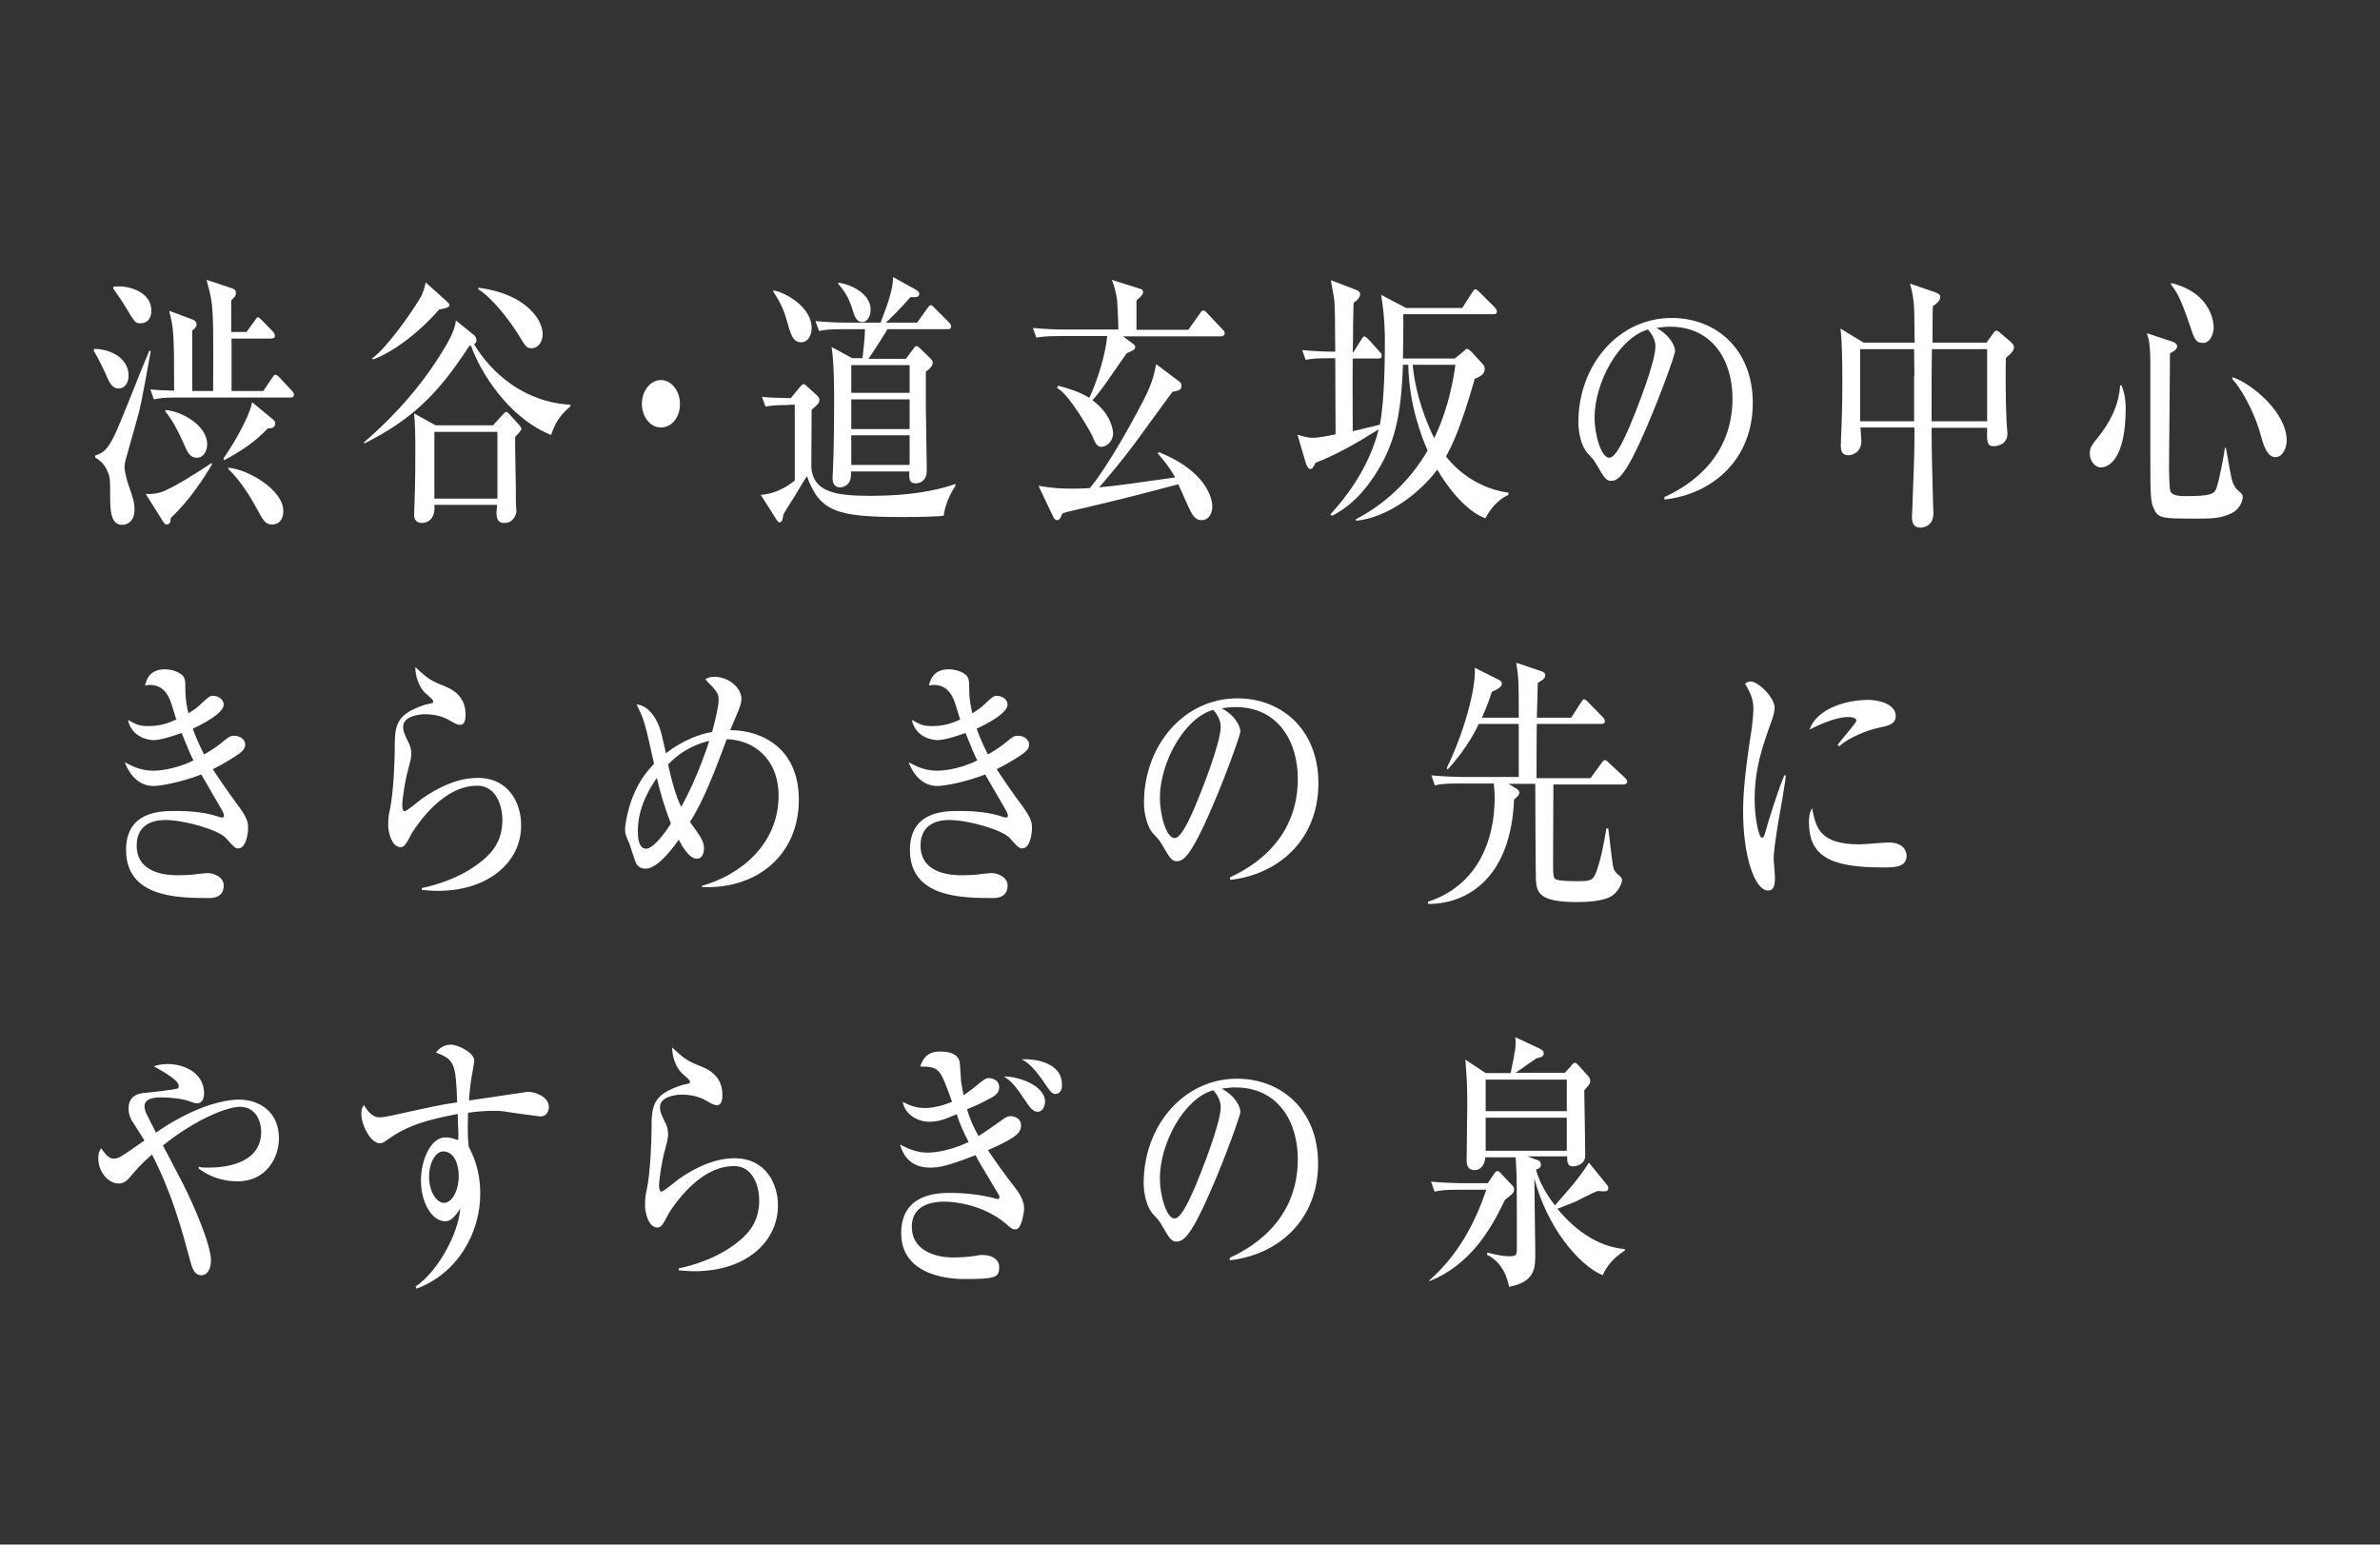 <?xml version="1.0" encoding="utf-8"?>
<!-- Generator: Adobe Illustrator 26.3.1, SVG Export Plug-In . SVG Version: 6.00 Build 0)  -->
<svg version="1.1" id="_イヤー_2" xmlns="http://www.w3.org/2000/svg" xmlns:xlink="http://www.w3.org/1999/xlink" x="0px"
	 y="0px" viewBox="0 0 762.7 495" style="enable-background:new 0 0 762.7 495;" xml:space="preserve">
<rect x="0" y="0" width="762.7" height="495" fill="#333333" stroke="none"/>
<style type="text/css">
	.st0{fill:#FFFFFF;}
</style>
<g>
	<path class="st0" d="M38,124.5c-2.2,0-3.1-2.2-4.2-4.8c-0.1-0.2-2.1-4.6-3.8-7.4l0.2-0.5c7,0.2,11,4.2,11,8.4
		C41.3,122.5,40.1,124.5,38,124.5z M44.6,131.9c-0.6,2.1-3.8,13.6-4.4,15.7c-0.1,0.6-0.3,1.4-0.3,2.1c0,1.4,1,5,1.2,5.5
		c1.6,4.6,2,5.8,2,8.1c0,4.1-2.6,4.9-3.9,4.9c-3.5,0-3.9-3.9-3.9-9c0-5.5,0-6.2-0.8-8c-1-2.6-2.7-3.8-4-4.6V146
		c2.9-0.9,4.5-2.3,7.4-9.2c2.9-6.7,7.1-17.8,10-24.5l0.4,0.3C47.6,116.6,45.3,129.2,44.6,131.9z M44.9,103.6c-1.5,0-1.6-0.1-5.2-6.1
		c-0.5-0.9-2.9-4.3-3.4-5v-0.6c0.8-0.1,1.3-0.1,1.9-0.1c3.9,0,10.3,2.1,10.3,7.7C48.5,100.5,48.3,103.6,44.9,103.6z M54.7,166
		c0.1,1.2-0.3,2.1-1.4,2.1c-0.3,0-0.7-0.4-1-0.9l-5.6-8.9c1.3,0,2.6,0.1,4.7-0.5c3.7-1.1,13-7.1,16.4-9.4l0.2,0.3
		C65.7,152.7,60.7,160.5,54.7,166z M93.1,127.4H56.8c-4.2,0-5.8,0.2-7.5,0.6l-1.1-3.2c2.9,0.3,4.8,0.3,7.6,0.4
		c0-17.9-0.1-19.9-1.6-25.6l7.5,2.8c0.6,0.2,1.3,0.7,1.3,1.6c0,0.8-0.8,1.5-1.4,1.9v10.4v9h6.7c0.1-18.1,0.1-24.9-0.6-29.2
		c-0.3-1.8-0.9-4.2-1.5-6.4l8.2,2.7c0.6,0.3,1.2,0.4,1.2,1.5c0,0.9-0.2,1-1.5,2.4v10.1h4.9l2.6-3.6c0.3-0.3,0.6-1.1,1-1.1
		c0.4,0,0.8,0.4,1.3,0.9l3.5,3.6c0.3,0.3,0.7,0.9,0.7,1.4c0,0.7-0.5,0.9-1.4,0.9H74.2v16.8h10.2l2.8-4.2c0.6-0.9,0.8-1,1.1-1
		c0.4,0,1,0.6,1.3,0.9l3.9,4.2c0.4,0.4,0.7,0.8,0.7,1.3C94.2,127.3,93.6,127.4,93.1,127.4z M63.1,146.7c-2.2,0-3.1-1.8-4.2-4.5
		c-2.3-5.1-4-8-5.9-10.3v-0.5c4.7,0.3,13.4,4.6,13.4,11.1C66.3,144.9,65,146.7,63.1,146.7z M85.8,137.3c-4.1,4.4-8.9,7.5-14,10.2
		l-0.2-0.6c1.7-2.2,8.2-12.6,9.2-18l6.4,5.3c0.6,0.4,1,0.9,1,1.5C88.2,137.3,86.6,137.3,85.8,137.3z M87.2,168.1
		c-2.2,0-3-1.5-4.9-5.1c-1.5-2.7-4.6-8.3-9.2-12.8l0.1-0.3c6.3,0.5,17.6,7.1,17.6,13.9C90.8,166.7,89.2,168.1,87.2,168.1z"/>
	<path class="st0" d="M176.6,139.4c-13.8-5.6-22.7-20.2-25.7-28.7c-0.2,0.1-0.3,0.1-0.6,0.3c-10.1,15.6-18.6,23.6-33.5,31.1
		l-0.2-0.3c6-5.2,16.4-14.8,25.2-29.2c1.5-2.4,4-6.6,4.3-9.9l5.8,4.7c0.4,0.3,0.8,0.9,0.8,1.6c0,0.9-0.6,1.2-0.8,1.3
		c5.6,9.3,16.1,18.6,30.9,19.4v0.5C178.9,133.6,177.8,136,176.6,139.4z M140.7,99.2c-7.8,9-16.5,14.4-21.2,16l-0.2-0.4
		c4.6-3.1,13.4-15.8,15.4-19.4c1-1.6,1.5-3.8,1.7-4.9l7,6.3c0.4,0.4,0.6,0.6,0.6,1.1C143.9,98.6,142.3,98.9,140.7,99.2z M165.1,140
		c-0.1,2.3,0.2,13.6,0.2,16.2c0,2.6,0,5.7,0.1,6.5c0,0.3,0.1,0.8,0.1,1c0,0.9-0.8,3.9-3.8,3.9c-0.8,0-2.6,0-2.6-3.2
		c0-0.6,0.1-0.9,0.2-2.6h-20.1c0.5,5.8-3.7,5.8-3.9,5.8c-2.6,0-2.6-2.1-2.6-2.8c0-0.2,0.1-2.1,0.1-2.5c0.3-6.8,0.3-15.9,0.3-17.8
		c0-5.2-0.1-8.9-0.4-12l6.9,3.8h18.4l3-3.3c0.7-0.7,0.9-1,1.3-1c0.2,0,0.5,0.3,1.1,0.9l2.7,3c0.5,0.5,1,1.1,1,1.6
		C167,137.8,166.6,138.5,165.1,140z M159.4,138.4h-20.2v21.4h20.2V138.4z M170.4,111.6c-1.6,0-1.9-0.5-3.8-3.6
		c-3.5-5.7-8.8-12.4-13.3-15.3v-0.5c15.4,2,20.6,10.4,20.6,14.8C173.9,109.9,172.2,111.6,170.4,111.6z"/>
	<path class="st0" d="M211.8,137c-3.4,0-6.1-3.4-6.1-7.6c0-4.2,2.8-7.6,6.1-7.6c3.3,0,6.1,3.4,6.1,7.6
		C218,133.6,215.3,137,211.8,137z"/>
	<path class="st0" d="M252.8,129.8c-4.2,0-5.8,0.2-7.5,0.5l-1.1-3.1c3.3,0.3,5.1,0.3,9.2,0.4l2.9-3.5c0.5-0.5,0.8-1,1.2-1
		s0.8,0.4,1.3,0.9l3.2,2.9c0.3,0.3,0.6,0.8,0.6,1.3c0,1-0.8,1.7-2.5,3.1c0,2.8-0.1,15.6-0.1,18.1c0.3,8.6,8.5,9.5,18.9,9.5
		c16.3,0,24.3-2.8,27.3-3.8v0.5c-3.1,5-3.5,7.9-3.8,9.7c-1.9,0.2-6.1,0.4-13,0.4c-20.8,0-26.7-1.5-30.8-13.1
		c-0.6,0.8-0.9,1.4-4.1,6.7c-0.6,0.9-3.1,4.8-3.5,5.7c-0.1,0.9-0.2,2.4-1.2,2.4c-0.4,0-0.6-0.3-1.1-1.1l-4.9-7.7
		c4-0.3,7.5-1.9,10.9-4.6v-24.3H252.8z M248,93.1c3.9,0.7,12.1,5.4,12.1,12c0,2.8-1.5,4.6-3.3,4.6c-2.8,0-3.4-2.6-4.7-7.1
		c-1.1-4.3-3.2-7.5-4.4-9.3L248,93.1z M284.3,105.7c-4.1,6.6-5.3,8.3-6,9.3h12l2.4-3.2c0.3-0.4,0.6-0.9,1-0.9c0.3,0,0.6,0.3,1,0.6
		l3.4,3.3c0.3,0.3,0.8,0.8,0.8,1.4c0,1.2-1.1,2.1-2.2,2.9v11c0,2.9,0.3,17.3,0.3,20.6c0,4.2-3.2,4.2-3.5,4.2c-2.2,0-2.2-1.5-2.1-3.8
		h-18.7v1.1c0,3.4-2.6,4-3.5,4c-1.1,0-2.4-0.7-2.4-2.8c0-0.1,0-0.8,0.1-2c0.3-6.5,0.4-15,0.4-22.9c0-4.1,0-12-0.8-17.3l6.6,3.6h3.3
		c0.1-0.9,0.8-6.9,0.8-9.3h-7.2c-4.8,0-6.2,0.3-7.5,0.6l-1.2-3.2c3.2,0.3,6.7,0.5,10,0.5h10.9c2.1-5.5,4-10.5,4-14.6l7.4,4.1
		c0.4,0.3,1,0.7,1,1.2c0,1.3-1.3,1.2-2.8,1.1c-2.9,3.4-6.8,7.2-7.9,8.2h10l3.3-4.6c0.3-0.4,0.7-1,1-1c0.4,0,0.8,0.3,1.3,0.9l4.6,4.6
		c0.3,0.3,0.7,0.8,0.7,1.3c0,0.9-0.6,0.9-1,0.9H284.3z M268.6,90.6c3.8,0.4,10.4,3.4,10.4,8.6c0,1.5-0.7,4-2.6,4s-2.4-1.3-3.6-5.2
		c-0.8-2.2-1.6-4-4.2-7.1V90.6z M291.5,125.9V117h-18.7v8.9H291.5z M291.5,137.4V128h-18.7v9.5H291.5z M291.5,149v-9.5h-18.7v9.5
		H291.5z"/>
	<path class="st0" d="M391.2,107.8h-31.3l3.1,2.3c0.5,0.3,0.8,0.7,0.8,1.1c0,0.4-0.2,0.7-0.5,0.9c-0.3,0.3-1.9,0.9-2.2,1.1
		c-0.8,1-1.3,1.9-6.5,9.3c-2.1,3-3.5,4.6-4.5,5.8c6.1,4.4,6.6,9.8,6.6,10.5c0,2.8-2.2,4.4-3.7,4.4c-1.4,0-1.9-0.9-3.1-3.8
		c-0.4-0.9-7.4-13.3-11.1-15l0.2-0.8c2.7,0.7,6.7,1.8,10.1,3.9c4.5-10,5.6-17.9,5.7-19.8h-15.2c-4.8,0-6.1,0.3-7.5,0.5l-1.1-3.1
		c3.3,0.3,6.6,0.5,9.9,0.5h17.5c0-2.6-0.3-7.1-0.4-9.4c-0.1-0.9-0.7-4.3-1.7-6.5l8.6,2.7c0.9,0.3,1.4,0.3,1.4,1.2
		c0,0.8-0.2,0.9-2.1,2.7v9.4h16.6l3.7-5.2c0.3-0.5,0.7-1,1.1-1s0.8,0.3,1.3,0.9l4.9,5.2c0.3,0.3,0.7,0.7,0.7,1.3
		C392.3,107.7,391.6,107.8,391.2,107.8z M385.1,166.7c-2.2,0-3.1-1.7-4.4-4.6c-1-2.3-2.9-6.4-3.1-6.9c-17.5,4.6-19.5,5.1-35.8,8.9
		c-0.1,0.1-1.2,0.4-1.3,0.4c-0.8,1.8-1,2.2-1.7,2.2c-0.4,0-0.9-0.3-1.2-0.9l-4.8-10.1c5.1,0.8,6.7,0.9,11.4,0.9c2.7,0,4-0.1,5.1-0.2
		c3.8-4.6,9.2-13.4,14.1-22.4c5.1-9.3,6.1-11.9,7.1-17.3l7.7,5.8c0.3,0.3,0.4,0.7,0.4,1.1c0,1.5-0.8,1.5-2.9,2
		c-1.9,2.5-10.2,14-11.9,16.3c-4.9,6.5-8.1,10.3-11.6,14.3c5.6-0.5,10.9-1.3,24.4-3.2c-2.2-3.9-4.5-6.4-5.6-7.7l0.4-0.4
		c3,1.2,7.7,3.5,11.1,6.6c5.3,4.8,6,9.3,6,10.7C388.5,164.8,387.2,166.7,385.1,166.7z"/>
	<path class="st0" d="M476,166.1c-6.5-2.4-12.4-10.4-15.4-15.6c-5.2,7-15.4,15.3-26,16.4l-0.1-0.5c9.1-4.7,17.2-12.1,23-22
		c-1.9-4.3-6-14.8-6.2-27.5h-1.7c-0.6,16.5-2.6,25.7-9.3,35.8c-5.7,8.6-11.3,11.5-13.4,12.6l-0.6-0.4c9.3-10.1,13.7-19.9,15.5-27.3
		c-6.5,4.1-13.2,8-20.2,10.7c-0.8,1.5-1,2-1.7,2c-0.7,0-1.2-1.2-1.5-2.1l-2.6-8.9c1.3,0.4,3,1,5,1c1.8,0,5.8-0.8,7.2-1.1
		c0-3.9-0.1-21-0.1-24.4h-2c-4.2,0-5.8,0.2-7.5,0.5l-1.1-3.1c3.9,0.4,8.2,0.5,10.6,0.5c-0.1-13.2-0.1-13.5-0.3-16.5
		c-0.1-1-1-5.5-1.1-6.4l8.1,3.1c0.3,0.2,1.3,0.5,1.3,1.4c0,0.5-0.5,1.7-2.1,2.7c-0.1,1.4-0.1,2.2-0.1,3.4c-0.1,2-0.1,10.7-0.2,12.5
		h0.2l2.5-4c0.5-0.8,0.7-1.1,1-1.1c0.4,0,1.1,0.8,1.3,0.9l3.6,4c0.4,0.4,0.7,0.7,0.7,1.3c0,0.8-0.6,0.9-1,0.9h-8.3
		c-0.1,3.6,0,19.9,0,23.3c5-1.2,7.4-1.8,8.7-2.1c1.6-8.1,1.6-23.5,1.6-26.6c0-2.5,0-7.7-1.2-15l8,4.2h18l3.2-5c0.6-0.9,0.7-1,1-1
		s0.7,0.3,1.3,0.9l4.9,4.9c0.3,0.3,0.7,0.8,0.7,1.3c0,0.8-0.6,0.9-1.1,0.9h-28.9c0.1,4.6-0.1,9.4-0.1,14.2h16.6l2.7-2.2
		c0.4-0.3,0.8-0.9,1.3-0.9c0.3,0,0.9,0.5,1.4,1l3.3,3.6c0.6,0.6,0.9,1,0.9,1.9c0,1.7-1.7,2.5-3.2,3.1c-4.4,15.5-7.2,21.2-9.2,24.9
		c1.5,1.9,8,9.9,20,11.6v0.7C480.2,160,477.7,162.9,476,166.1z M452.7,116.9c1,10.3,4.7,19.1,6.9,23.5c1.3-2.6,5.1-10.8,6.8-23.5
		H452.7z"/>
	<path class="st0" d="M533.4,159.3c5.1-2.4,21.8-10.6,21.8-31.6c0-12-6.3-23-20-23c-2.1,0-3.5,0.3-4.4,0.4c4.7,2.5,6,6.1,6,7.4
		c0,1.2-5.1,15.2-9,24.1c-7.2,16.9-9.6,17.5-11.6,17.5c-1.5,0-2.3-1.3-4.5-5.1c-1-1.7-1.3-2-2.8-3.6c-2.1-2.1-3.1-6.7-3.1-10
		c0-18.5,12.9-33.5,29.9-33.5c14.3,0,26,10.1,26,27.2c0,17.9-12.5,29.2-28.3,31V159.3z M511,133.8c0,5.5,2.1,12.9,4.7,12.9
		c2.2,0,4.9-6.4,6.4-9.7c2.2-5.2,8.4-20.8,8.4-26c0-0.6-0.1-2.9-2.4-5.4C518.7,108.3,511,122.7,511,133.8z"/>
	<path class="st0" d="M642.8,114.7c-0.1,5.2-0.1,12.7,0.2,19.8c0,0.7,0.3,3.9,0.3,4.5c0,3.7-3.7,4-4.4,4c-2.2,0-2.2-1.5-2.1-5.9H619
		c0,8.3,0.3,17,0.5,25.3c0.1,1.6,0.1,1.8,0.1,2c0,4.7-4,4.7-4.2,4.7c-2.2,0-2.7-1.7-2.7-3.4c0-0.4,0.1-1.6,0.1-2.1
		c0.3-8.4,0.7-17.4,0.7-22.1v-4.5h-17.3c0.1,1.5,0.3,3.7,0.3,4.2c0,4.6-4,4.7-4.2,4.7c-2.4,0-2.4-2.1-2.4-3.4c0-0.8,0.2-4.3,0.2-5
		c0.3-7.3,0.3-12,0.3-15.2c0-6.5-0.1-13.3-0.6-17l7.4,4.5h16.4c-0.1-1.7-0.1-9.4-0.2-10.9c-0.1-2.8-0.6-5.4-1.3-8l8.4,2.9
		c0.6,0.3,1.3,0.6,1.3,1.4c0,1.3-1.8,2.6-2.4,2.9c-0.1,1.9-0.1,10-0.1,11.7h17.3l2.3-3.2c0.1-0.3,0.5-0.6,1-0.6c0.2,0,0.3,0,1,0.6
		l3.5,3c1,0.9,1,1.4,1,1.8C645.3,112.2,645,112.9,642.8,114.7z M613.5,120.4c0-0.8-0.1-5.4-0.1-8.5h-17.3V135h17.3V120.4z
		 M636.8,111.9h-17.7c-0.1,5.8-0.1,7.6-0.1,23.1h17.8V111.9z"/>
	<path class="st0" d="M679.8,123.4c1.4,3.2,1.4,6.3,1.4,7.5c0,14.9-4.7,18.9-8,18.9c-1.7,0-3.5-1.9-3.5-4.4c0-2,0.6-2.7,2.6-5.2
		c3.7-4.6,6.7-10.1,7.1-16.6L679.8,123.4z M696.2,109.5c0.2,0.1,1.5,0.5,1.5,1.5c0,1-1.5,1.9-2.3,2.2c0,5.6-0.3,30.4-0.3,35.3
		c0,1.5,0,8.3,0.5,9.1c0.7,1.4,3.6,1.4,4.7,1.4c8.3,0,9.3-0.7,10-2.6c0.8-2.2,2.4-10.3,2.7-12.9h0.3c0.4,1.8,1.6,9.6,2.2,11.1
		c0.1,0.3,0.8,1.8,1.5,2.4c1.6,1.4,1.7,1.5,1.7,2.4c0,0.7-0.6,3.6-3.6,5.1c-3.5,1.7-6.9,1.7-10.7,1.7c-11.1,0-12.6,0-14-2.8
		c-1.2-2.3-1.3-4.2-1.3-16.3v-31.1c0-5.8-0.6-7.6-1.1-9.2L696.2,109.5z M695.8,90.7c13.6,3.4,13.6,13.7,13.6,14.3
		c0,1.5-0.8,4.9-3.5,4.9c-2.3,0-2.8-1.5-4.2-5.8c-3-8.9-4.3-10.7-6-13L695.8,90.7z M715.5,120.9c6.2,2.1,17.3,11.3,17.3,20.3
		c0,2-1.1,5.3-3.6,5.3c-2.2,0-3.5-2.5-4.6-6.6c-2.2-8.3-6.7-15.8-9.3-18.5L715.5,120.9z"/>
	<path class="st0" d="M76.4,271.9c-1,0-1.3-0.3-4-3.3c-2.4-2.7-13.5-5.8-19.3-5.8c-1.7,0-9.3,0-9.3,8.2c0,9.5,10.9,9.5,13.4,9.5
		c1.7,0,4-0.1,5.4-0.3c0.3-0.1,3.8-0.4,3.9-0.4c1.9,0,5.2,1.2,5.2,4c0,4-3.8,4-4.5,4c-9.9,0-26.8,0-26.8-15.4
		c0-11.9,10.2-12.5,15.3-12.5c5,0,10,0.3,14.8,2c0.1,0,0.4,0.1,0.7,0.1s0.6-0.1,0.6-0.5c0-0.4-0.3-1.3-0.8-2.1
		c-3.4-5.8-4.3-7.4-6.5-11.2c-6.4,2.5-13.1,3.7-15.3,3.7c-4.1,0-7.4-2.8-9.2-7.6c1.9,1,4.9,2.7,9.1,2.7c0.6,0,6.2,0,12.9-3.3
		c-0.8-1.5-1.8-3.8-3.8-8.8c-0.8,0.3-6.3,2.3-9,2.3c-1,0-6.9-0.5-8.2-6.5c2.7,1.5,3.6,2,6.5,2c4.2,0,6.7-1.1,9-2.1
		c-0.1-0.4-0.3-0.9-1.3-4.2c-0.8-2.6-2.2-6.9-7.2-6.9c-0.5,0-0.8,0.1-1.5,0.2c0.3-1.3,1.1-5.2,6.3-5.2c2.5,0,4.9,1,5.8,2.1
		c0.8,0.9,0.8,2.1,0.8,3.7c0,1.7,0,4.3,1,8.3c1.9-1.2,2.8-1.8,4.1-3.1c2.4-2.2,2.7-2.5,3.8-2.5c1.8,0,3.4,1.3,3.4,2.8
		c0,2.8-7,6.4-9.9,7.7c0.3,1,1.4,4,3.6,8.3c3.1-1.8,4.7-3,5.9-4c2.2-1.8,2.5-2,3.8-2c1.9,0,3.5,1.3,3.5,2.8c0,1.3-1,2.2-1.9,2.9
		c-1.7,1.2-5.2,3.4-8.5,5c1.2,1.9,4.7,7.1,8.5,12.2c2.8,3.8,2.8,5.3,2.8,6.5C79.6,266.7,78.9,271.9,76.4,271.9z"/>
	<path class="st0" d="M140.3,285.5c-2.3,0-3.8-0.2-5.1-0.3v-0.6c4.2-0.9,12.5-3.1,19.5-8.9c3.9-3.2,6.3-7.1,6.3-13
		c0-4.1-1.8-10.9-8.1-10.9c-8.6,0-15.9,7.5-20.8,15c-0.3,0.5-1.4,2.7-1.7,3.1c-0.9,1.5-1.5,1.6-2,1.6c-2.9,0-4-4.8-4-7.1
		c0-2.3,0.3-4,0.5-4.7c1.3-5.8,1.6-17.5,1.6-19.2c0-7.7,0-11.5,9.6-14.6c0.4-0.2,2.2-0.4,2.6-0.7c0.1-0.1,0.1-0.3,0.1-0.4
		c0-0.4-0.2-0.7-2.4-2.6c-1.1-0.9-3.3-4-3.3-8.4c4.3,4,4.9,4.3,9.8,6.3c2.2,0.9,6.3,3.1,6.3,8.9c0,1.3-0.2,3.3-1.7,3.3
		c-0.6,0-1.2-0.1-3.2-1.3c-2.6-1.6-5.5-2.1-8.2-2.1c-1.7,0-6.9,0.6-6.9,4c0,1.5,0.5,2.6,1.6,4.8c0.6,1.1,1,2.4,1,3.9
		c0,1.4-0.3,2.4-1.2,5.8c-0.6,2-1.7,8.5-1.7,10.7c0,0.5,0.1,1.9,0.8,1.9c0.6,0,4.7-3.4,5.6-4.1c5.5-3.8,11.6-6.6,17.8-6.6
		c10.3,0,13.9,8.6,13.9,15C167.2,275.9,156.9,285.5,140.3,285.5z"/>
	<path class="st0" d="M224.9,283.9c12.2-3.4,24.6-13.2,24.6-28.9c0-11.9-8.1-17.9-16.6-18.1c-3.5,9.4-7.4,19.8-11.8,26.5
		c3.3,4.6,4.5,6.1,4.5,8.5c0,1.4-0.5,3.3-2.3,3.3c-2.6,0-4.9-4.5-5.8-6.1c-1,1.5-6.5,9.3-10.6,9.3c-1.4,0-2.2-0.6-2.8-1.3
		c-0.6-0.8-2-5.7-2.4-6.7c-1-2.3-1.4-3.1-1.4-4.6c0-1.2,0.8-6.3,2.5-10.5c2.3-5.8,5.3-8.9,6.8-10.5c-2.8-12.7-3.1-14.1-5.6-19
		c2.3,0,6.1,2.4,7.9,9.1c0.5,1.9,1,4.4,1.5,6.5c5.4-4.2,11.3-6.3,14.8-6.8c1-3.7,2.1-8.3,2.1-10.2c0-2.2-0.4-2.7-4.3-6.7
		c0.8-0.4,1.4-0.8,2.9-0.8c4.5,0,8.7,3.4,8.7,7.1c0,1.5-0.9,3.7-1.4,4.8c-1.5,3.5-1.5,3.6-2.2,5.2c10.4,0,22,6,22,22.3
		c0,17.3-12.9,28.7-31,28V283.9z M210.5,249.3c-1.9,2.7-6.1,9.2-6.1,16.9c0,1.5,0,5.8,2.7,5.8c2.6,0,7.4-7.1,7.9-8.1
		C212.8,258.3,211.4,253.3,210.5,249.3z M214.1,245c1.9,8.7,3.4,12,4.2,13.6c5.2-9.3,8.6-19.9,9-21.2
		C219.3,239.4,215.3,243.8,214.1,245z"/>
	<path class="st0" d="M327.6,271.9c-1,0-1.3-0.3-4-3.3c-2.4-2.7-13.5-5.8-19.3-5.8c-1.7,0-9.3,0-9.3,8.2c0,9.5,10.9,9.5,13.4,9.5
		c1.7,0,4-0.1,5.4-0.3c0.3-0.1,3.8-0.4,3.9-0.4c1.9,0,5.2,1.2,5.2,4c0,4-3.8,4-4.5,4c-9.9,0-26.8,0-26.8-15.4
		c0-11.9,10.2-12.5,15.3-12.5c5,0,10,0.3,14.8,2c0.1,0,0.4,0.1,0.7,0.1c0.3,0,0.6-0.1,0.6-0.5c0-0.4-0.3-1.3-0.8-2.1
		c-3.4-5.8-4.3-7.4-6.5-11.2c-6.4,2.5-13.1,3.7-15.3,3.7c-4.1,0-7.4-2.8-9.2-7.6c1.9,1,4.9,2.7,9.1,2.7c0.6,0,6.2,0,12.9-3.3
		c-0.8-1.5-1.8-3.8-3.8-8.8c-0.8,0.3-6.3,2.3-9,2.3c-1,0-6.9-0.5-8.2-6.5c2.7,1.5,3.6,2,6.5,2c4.2,0,6.7-1.1,9-2.1
		c-0.1-0.4-0.3-0.9-1.3-4.2c-0.8-2.6-2.2-6.9-7.2-6.9c-0.5,0-0.8,0.1-1.5,0.2c0.3-1.3,1.1-5.2,6.3-5.2c2.5,0,4.9,1,5.8,2.1
		c0.8,0.9,0.8,2.1,0.8,3.7c0,1.7,0,4.3,1,8.3c1.9-1.2,2.8-1.8,4.1-3.1c2.4-2.2,2.7-2.5,3.8-2.5c1.8,0,3.4,1.3,3.4,2.8
		c0,2.8-7,6.4-9.9,7.7c0.3,1,1.4,4,3.6,8.3c3.1-1.8,4.7-3,5.9-4c2.2-1.8,2.5-2,3.8-2c1.9,0,3.5,1.3,3.5,2.8c0,1.3-1,2.2-1.9,2.9
		c-1.7,1.2-5.2,3.4-8.5,5c1.2,1.9,4.7,7.1,8.5,12.2c2.8,3.8,2.8,5.3,2.8,6.5C330.8,266.7,330.2,271.9,327.6,271.9z"/>
	<path class="st0" d="M394.1,281.2c5.1-2.4,21.8-10.6,21.8-31.6c0-12-6.3-23-20-23c-2.1,0-3.5,0.3-4.4,0.4c4.7,2.5,6,6.1,6,7.4
		c0,1.2-5.1,15.2-9,24.1c-7.2,16.9-9.6,17.5-11.5,17.5c-1.5,0-2.3-1.3-4.5-5.1c-1-1.7-1.3-2-2.8-3.6c-2.1-2.1-3.1-6.7-3.1-10
		c0-18.5,12.9-33.5,29.9-33.5c14.3,0,26,10.1,26,27.2c0,17.9-12.5,29.2-28.3,31V281.2z M371.7,255.7c0,5.5,2.1,12.9,4.7,12.9
		c2.2,0,4.9-6.4,6.4-9.7c2.2-5.2,8.4-20.8,8.4-26c0-0.6-0.1-2.9-2.4-5.4C379.4,230.1,371.7,244.6,371.7,255.7z"/>
	<path class="st0" d="M520.3,251.4h-22.5c0,0.9-0.1,19.5-0.1,25.1c0,4,0.1,4.8,0.7,5.2c0.9,0.7,5.8,0.7,7.2,0.7c4.4,0,4.9-0.3,6-3.1
		c1.5-4.2,2.4-9.1,3.2-13.8h0.6c0.3,2,1.3,11.9,1.7,12.8c0.3,0.9,0.8,1.5,1.8,2.3c0.5,0.4,0.9,0.8,0.9,1.5c0,0.9-1,3.4-3.1,4.9
		c-2.9,2.1-10,2.1-11.3,2.1c-11.8,0-12.9-2.8-13.2-7c-0.1-2.5-0.2-26.3-0.2-30.9h-8.6l2.5,1.5c0.7,0.4,1,0.9,1,1.3
		c0,0.9-1.3,1.9-1.7,2.2c-1,25-14.8,33.5-27.5,33.5l-0.1-0.7c15.9-5.2,21.4-19.6,21.4-33.5c0-1-0.1-2.8-0.3-4.4h-11.4
		c-4.2,0-5.8,0.2-7.5,0.6l-1.1-3.2c4.2,0.4,9.1,0.5,9.9,0.5h18.1V232h-12.8c-0.6,1.2-3.5,7.6-10,14.6l-0.3-0.4
		c5.7-11.7,9.5-25.9,9-32.2l7.8,3.9c0.4,0.3,0.9,0.5,0.9,1.3c0,1.1-2.4,2.2-3.2,2.5c-1.1,3.3-1.9,5.4-3.2,8.3h11.8
		c0-11.4,0-12.7-0.8-17.6l8.3,2.8c0.6,0.3,1,0.6,1,1.2c0,1.3-1.8,2.1-2.4,2.4c-0.1,4.3-0.2,7.9-0.3,11.2h11l3.1-4.8
		c0.6-0.9,0.7-1.1,1-1.1c0.3,0,0.6,0.2,1.3,0.9l4.7,4.8c0.3,0.3,0.7,0.7,0.7,1.3c0,0.8-0.6,0.9-1.1,0.9h-20.7
		c-0.1,2.8-0.1,14.9-0.1,17.4h17.3l3.5-4.8c0.3-0.5,0.7-1,1.1-1c0.5,0,0.8,0.4,1.3,0.9l5.2,4.8c0.3,0.3,0.7,0.9,0.7,1.3
		C521.3,251.2,520.8,251.4,520.3,251.4z"/>
	<path class="st0" d="M569.8,263.9c-1,6.3-1.4,9.3-1.4,11.3c0,0.9,0.4,5,0.4,5.8c0,2.7-0.3,4.4-2.2,4.4c-4.1,0-8-10.4-8-25.5
		c0-5.5,0.6-12.6,2.8-26.7c0.3-2.5,0.5-4.8,0.5-5.8c0-2.8-0.6-4.9-2.7-8.3c0.5-0.3,1-0.7,1.8-0.7c2.5,0,7.7,5.2,7.7,8.4
		c0,1.5-0.7,3.5-1,4.3c-2.9,8.2-5.4,15-5.4,25.1c0,5.5,1.2,12.3,2.4,12.3c0.5,0,0.8-1,1-1.7c0.6-2.4,4.1-13.7,6.1-18.3h0.5
		C572.1,251,570.2,261.8,569.8,263.9z M603.2,278c-16.8,0-23.5-3.7-23.5-14.5c0-2.8,0.6-3.7,1-4.5c1.2,6.1,2.3,11.6,15.2,11.6
		c1.5,0,7.9-0.6,9.3-0.6c4.9,0,5.8,2.9,5.8,4.3C610.9,278,607.1,278,603.2,278z M603.1,233c-7.4,1.5-12.5,4.9-13.7,6.2l-0.5-0.5
		c0.9-1.3,6-7.1,6-7.7c0-1.2-2.2-1.2-2.8-1.2c-4.2,0-10.4,3.1-12.2,4c2.4-6.9,12.1-9.5,18.8-9.5c3.1,0,8.8,1.2,8.8,5.2
		C607.5,231.2,606.6,232.3,603.1,233z"/>
	<path class="st0" d="M76.1,378.6c-2.6,0-7.7-0.5-12.4-4.1v-0.6c0.8,0.3,1.3,0.3,3,0.3c4.5,0,17-0.8,17-11.5c0-3.3-1.7-8-6.8-8
		c-3.6,0-13.4,3.4-24.7,12.4c1,1.9,5.5,10.4,6.4,12.2c3.1,6.1,9,19.3,9,24.7c0,3.4-1.7,4.7-3,4.7c-2,0-2.9-1.5-3.8-5.2
		c-2.4-8.9-5.7-21.2-12.1-33.5c-3.9,3.4-5.1,5-7.1,7.3c-0.4,0.5-1.7,2-3.5,2c-3.6,0-6.6-3.9-6.6-8.1c0-1.8,0.4-2.4,0.9-3.2
		c2,2.8,2.9,3.3,4,3.3c1.6,0,1.9-0.2,9.9-5.8c-0.6-1-3.6-5.6-4.2-6.6c-0.6-1.2-0.9-2.4-0.9-3.6c0-4.6,3.8-5,5.8-5.1
		c0.9-0.1,9.5-1,10-1.4c0.2-0.2,0.3-0.4,0.3-0.7c0-1.7-3.3-3.7-8-6.4c1-0.3,2.4-0.7,4.4-0.7c5.3,0,11.7,2.8,11.7,9.4
		c0,2-0.9,3.2-2.2,3.2c-0.8,0-1.2-0.2-3.2-0.9c-1.1-0.4-4.6-1-8.3-1c-2.1,0-5.4,0.2-5.4,2.9c0,0.5,0.2,1.5,0.7,2.5
		c1,1.9,2.4,4.8,3,5.9c2.4-1.7,4.4-3,7.6-4.7c9.7-5.2,16.3-5.9,19-5.9c6.6,0,12.8,4,12.8,12.4C89.4,370.8,85.5,378.6,76.1,378.6z"/>
	<path class="st0" d="M173.1,357.8c-0.2,0-9.9-1.3-10.8-1.5c-1.7-0.3-3.5-0.3-4.4-0.3c-1.5,0-4.1,0.1-7.9,0.6c0,1-0.1,2.6-0.1,4.9
		c0,1.3,0,3.2,0.3,6c1.3,2.5,3.7,7.3,3.7,15.1c0,12.6-7.3,25.5-20.4,30.4l-0.3-0.7c7.2-4.9,13.6-16.8,14.3-24.9c-1.8,2.5-3,4-4.8,4
		c-4.3,0-7.8-6-7.8-13.1c0-6.3,3-13.8,7.9-13.8c1.2,0,2.4,0.3,4,0.9c0.1-0.9,0.1-1.4,0.1-2.2c-0.1-0.9-0.2-5.3-0.2-6.2
		c-8.7,1.7-15.9,3.3-23,8.6c-0.7,0.5-1.3,0.8-2,0.8c-2.8,0-5.9-5.6-5.9-9.5c0-1.5,0.4-2.1,0.8-2.8c0.8,1.3,2.4,4,5,4
		c1.2,0,3.6-0.5,4-0.6c13.7-3,15.2-3.4,20.9-4.2c-0.4-12.8-1-13.7-6.8-16c0.7-0.8,2.1-2.5,4.8-2.5c2.2,0,7.5,2.5,7.5,5.2
		c0,0.3-0.6,3.4-0.6,3.7c-0.4,2.1-0.8,4.4-1.1,9c2.1-0.3,18.7-2.8,18.9-2.8c2.3,0,6.7,1.6,6.7,4.9
		C175.8,356.8,174.7,357.8,173.1,357.8z M142,369c-2.2,0-4.5,3.3-4.5,8.2c0,4.3,2.2,8.3,4.8,8.3c2.5,0,4.7-3.9,4.7-8.5
		C147,372.3,145.1,369,142,369z"/>
	<path class="st0" d="M222.6,407.4c-2.3,0-3.8-0.2-5.1-0.3v-0.6c4.2-0.9,12.5-3.1,19.5-8.9c3.9-3.2,6.3-7.1,6.3-13
		c0-4.1-1.8-10.9-8.1-10.9c-8.6,0-15.9,7.5-20.8,15c-0.3,0.5-1.4,2.7-1.7,3.1c-0.9,1.5-1.5,1.6-2,1.6c-2.9,0-4-4.8-4-7.1
		c0-2.3,0.3-4,0.5-4.7c1.3-5.8,1.6-17.5,1.6-19.2c0-7.7,0-11.5,9.6-14.6c0.4-0.2,2.2-0.4,2.6-0.7c0.1-0.1,0.1-0.3,0.1-0.4
		c0-0.4-0.2-0.7-2.4-2.6c-1.1-0.9-3.3-4-3.3-8.4c4.3,4,4.9,4.3,9.8,6.3c2.2,0.9,6.3,3.1,6.3,8.9c0,1.3-0.2,3.3-1.7,3.3
		c-0.6,0-1.2-0.1-3.2-1.3c-2.6-1.6-5.5-2.1-8.2-2.1c-1.7,0-6.9,0.6-6.9,4c0,1.5,0.5,2.6,1.6,4.8c0.6,1.1,1,2.4,1,3.9
		c0,1.4-0.3,2.4-1.2,5.8c-0.6,2-1.7,8.5-1.7,10.7c0,0.5,0.1,1.9,0.8,1.9c0.6,0,4.7-3.4,5.6-4.1c5.5-3.8,11.6-6.6,17.8-6.6
		c10.3,0,13.9,8.6,13.9,15C249.4,397.8,239.2,407.4,222.6,407.4z"/>
	<path class="st0" d="M326.6,393.3c-0.4,0.5-0.8,0.7-1.5,0.7c-0.6,0-1.3-0.5-2.6-1.7c-7.7-6.6-17.6-7.2-19.7-7.2
		c-2.7,0-10.6,0.3-10.6,8.1c0,7.4,7.3,9.8,13.2,9.8c2.6,0,5.1-0.2,7-0.5c1.5-0.3,1.7-0.3,2.5-0.3c2.7,0,5.3,1.2,5.3,3.9
		c0,3.4-1.3,3.8-11.3,3.8c-2.1,0-20.1,0-20.1-14.7c0-12.6,11.6-12.9,15.7-12.9c5,0,10,0.6,14.9,1.9c0.1,0,0.2,0.1,0.3,0.1
		c0.4,0,0.6-0.3,0.6-0.6c0-0.3-0.2-0.8-0.3-0.9c-5.4-9.1-6.1-10.1-7.4-12.6c-8.9,3.5-11.7,4-14.5,4c-7.2,0-8.9-5-9.7-7.4
		c3.1,1.6,5.8,2.6,8.8,2.6c0.8,0,6,0,13.2-3.4c-1.7-3.3-3-6.3-3.8-8.9c-3.8,1.6-5.8,2.4-8.8,2.4c-3.9,0-7.9-2.5-8.5-6.4
		c1.4,0.8,3.8,2,7.2,2c1.3,0,4.3-0.2,8.6-2c-3.9-10.8-4-11.2-10.2-11.3c0.9-2.7,2.4-4.8,6.4-4.8c2.9,0,6,0.7,6.3,3.8
		c0.1,0.9,0.3,5,0.4,5.8c0.2,1.3,0.5,2.9,0.8,4.4c1.7-1.1,4.2-3.1,5.5-4.2c1.3-1,1.8-1.3,2.6-1.3c0.3,0,3.3,0.2,3.3,2.9
		c0,2.1-1.3,2.8-4.2,4.3c-2.8,1.5-4.5,2.1-6.1,2.8c1.3,4.3,2.7,6.8,3.7,8.6c2.2-1.4,6.3-4.3,7.4-5.1c1.3-1,2-1.3,2.9-1.3
		c0.7,0,3.3,0.4,3.3,3c0,2.5-2.2,3.7-5.1,5.3c-1.5,0.8-2.9,1.5-5.5,2.6c3.5,5.2,4.9,7.1,8.6,11.9c1.1,1.4,3,4.1,3,6.7
		C328.1,389.5,327.3,392.4,326.6,393.3z M332.5,356.3c-1.5,0-2.6-1.6-3.4-2.8c-3.8-5.7-4.9-6.9-7.4-8.5c4.7-0.1,13.2,2.9,13.2,8.1
		C334.8,354.9,334,356.3,332.5,356.3z M338.2,350.6c-1.1,0-1.8-1-3.8-4c-3.6-5.2-5.6-6.4-7-7.1c5.1-0.3,12.9,1.5,12.9,7.9
		C340.5,349.7,339.3,350.6,338.2,350.6z"/>
	<path class="st0" d="M394.1,403.1c5.1-2.4,21.8-10.6,21.8-31.6c0-12-6.3-23-20-23c-2.1,0-3.5,0.3-4.4,0.4c4.7,2.5,6,6.1,6,7.4
		c0,1.2-5.1,15.2-9,24.1c-7.2,16.9-9.6,17.5-11.6,17.5c-1.5,0-2.3-1.3-4.5-5.1c-1-1.7-1.3-2-2.8-3.6c-2.1-2.1-3.1-6.7-3.1-10
		c0-18.5,12.9-33.5,29.9-33.5c14.3,0,26,10.1,26,27.2c0,17.9-12.5,29.2-28.3,31V403.1z M371.7,377.6c0,5.5,2.1,12.9,4.7,12.9
		c2.2,0,4.9-6.4,6.4-9.7c2.2-5.2,8.4-20.8,8.4-26c0-0.6-0.1-2.9-2.4-5.4C379.4,352,371.7,366.5,371.7,377.6z"/>
	<path class="st0" d="M482.3,384.5c-4.7,9.9-11.3,20.9-24.2,26.1v-0.3c8.8-7.8,14.3-17.5,18.2-29h-9.1c-4.2,0-5.8,0.2-7.5,0.6
		l-1.1-3.2c4.2,0.4,9.1,0.5,9.9,0.5h8.3l1.9-2.9c0.3-0.4,0.7-1,1.2-1c0.4,0,1,0.6,1.4,1.1l3.5,3.7c0.3,0.3,0.4,0.8,0.4,1.2
		C485.2,382.3,484.4,382.9,482.3,384.5z M513.6,408.7c-7.9-3.4-17.8-15.5-21.9-31c0,3.9,0.3,20.6,0.3,24c0,4.6,0,9.1-8.4,10.7
		c-1.4-7.3-5.6-9.5-7.1-10.3l0.2-0.7c1.1,0.3,4.1,1.2,7,1.2c2.2,0,2.4-0.4,2.4-2.3c0-4.9,0-20-0.1-23.6c-0.1-3-0.2-4.4-0.3-5.8h-9.7
		c-0.3,3.1-1.9,4.1-3.5,4.1c-1.5,0-2.5-0.9-2.5-3c0-2.8,0.2-15,0.2-17.5c0-6.6-0.1-8.2-0.6-14.9l6.5,4.3h8c1.5-7.2,1.8-8.6,1.5-11.5
		l7.7,3.6c1.1,0.5,1.4,1,1.4,1.5c0,1.1-0.7,1.3-2.4,1.7c-1,0.7-5.7,4-6.6,4.6h15.8l1.9-2.1c0.3-0.4,0.8-1.1,1.3-1.1
		c0.3,0,0.8,0.4,1.2,0.9l3.1,3.4c0.3,0.3,0.6,0.9,0.6,1.5c0,0.9-0.5,1.5-1.9,3c0,0.2,0.3,17.1,0.3,20.4c0,1.2,0,2.1-1.2,3.1
		c-0.8,0.6-1.9,0.9-2.7,0.9c-1.5,0-1.9-0.8-1.9-3.2h-12.7l3.5,1.3c0.4,0.2,0.8,0.5,0.8,1.4c0,1-0.8,1.3-1.6,1.5
		c1.4,5.2,4.7,9.7,6.1,11.5c1-1.1,5.4-6.2,6.3-7.3c2.9-3.7,3.5-4.7,4.6-6.4l5.6,6.9c0.6,0.7,0.6,0.9,0.6,1.3c0,1-0.9,1-1.5,1
		c-0.6,0-1.5-0.1-2-0.1c-1.1,0.4-6.9,3.3-7,3.4c-0.9,0.3-4.9,2-5.8,2.3c2.6,3.2,10.4,12,21.6,12.9v0.5
		C516,403.7,514.3,407.1,513.6,408.7z M502.1,346h-26v10.1h26V346z M502.1,358.2h-26v10.6h26V358.2z"/>
</g>
</svg>
